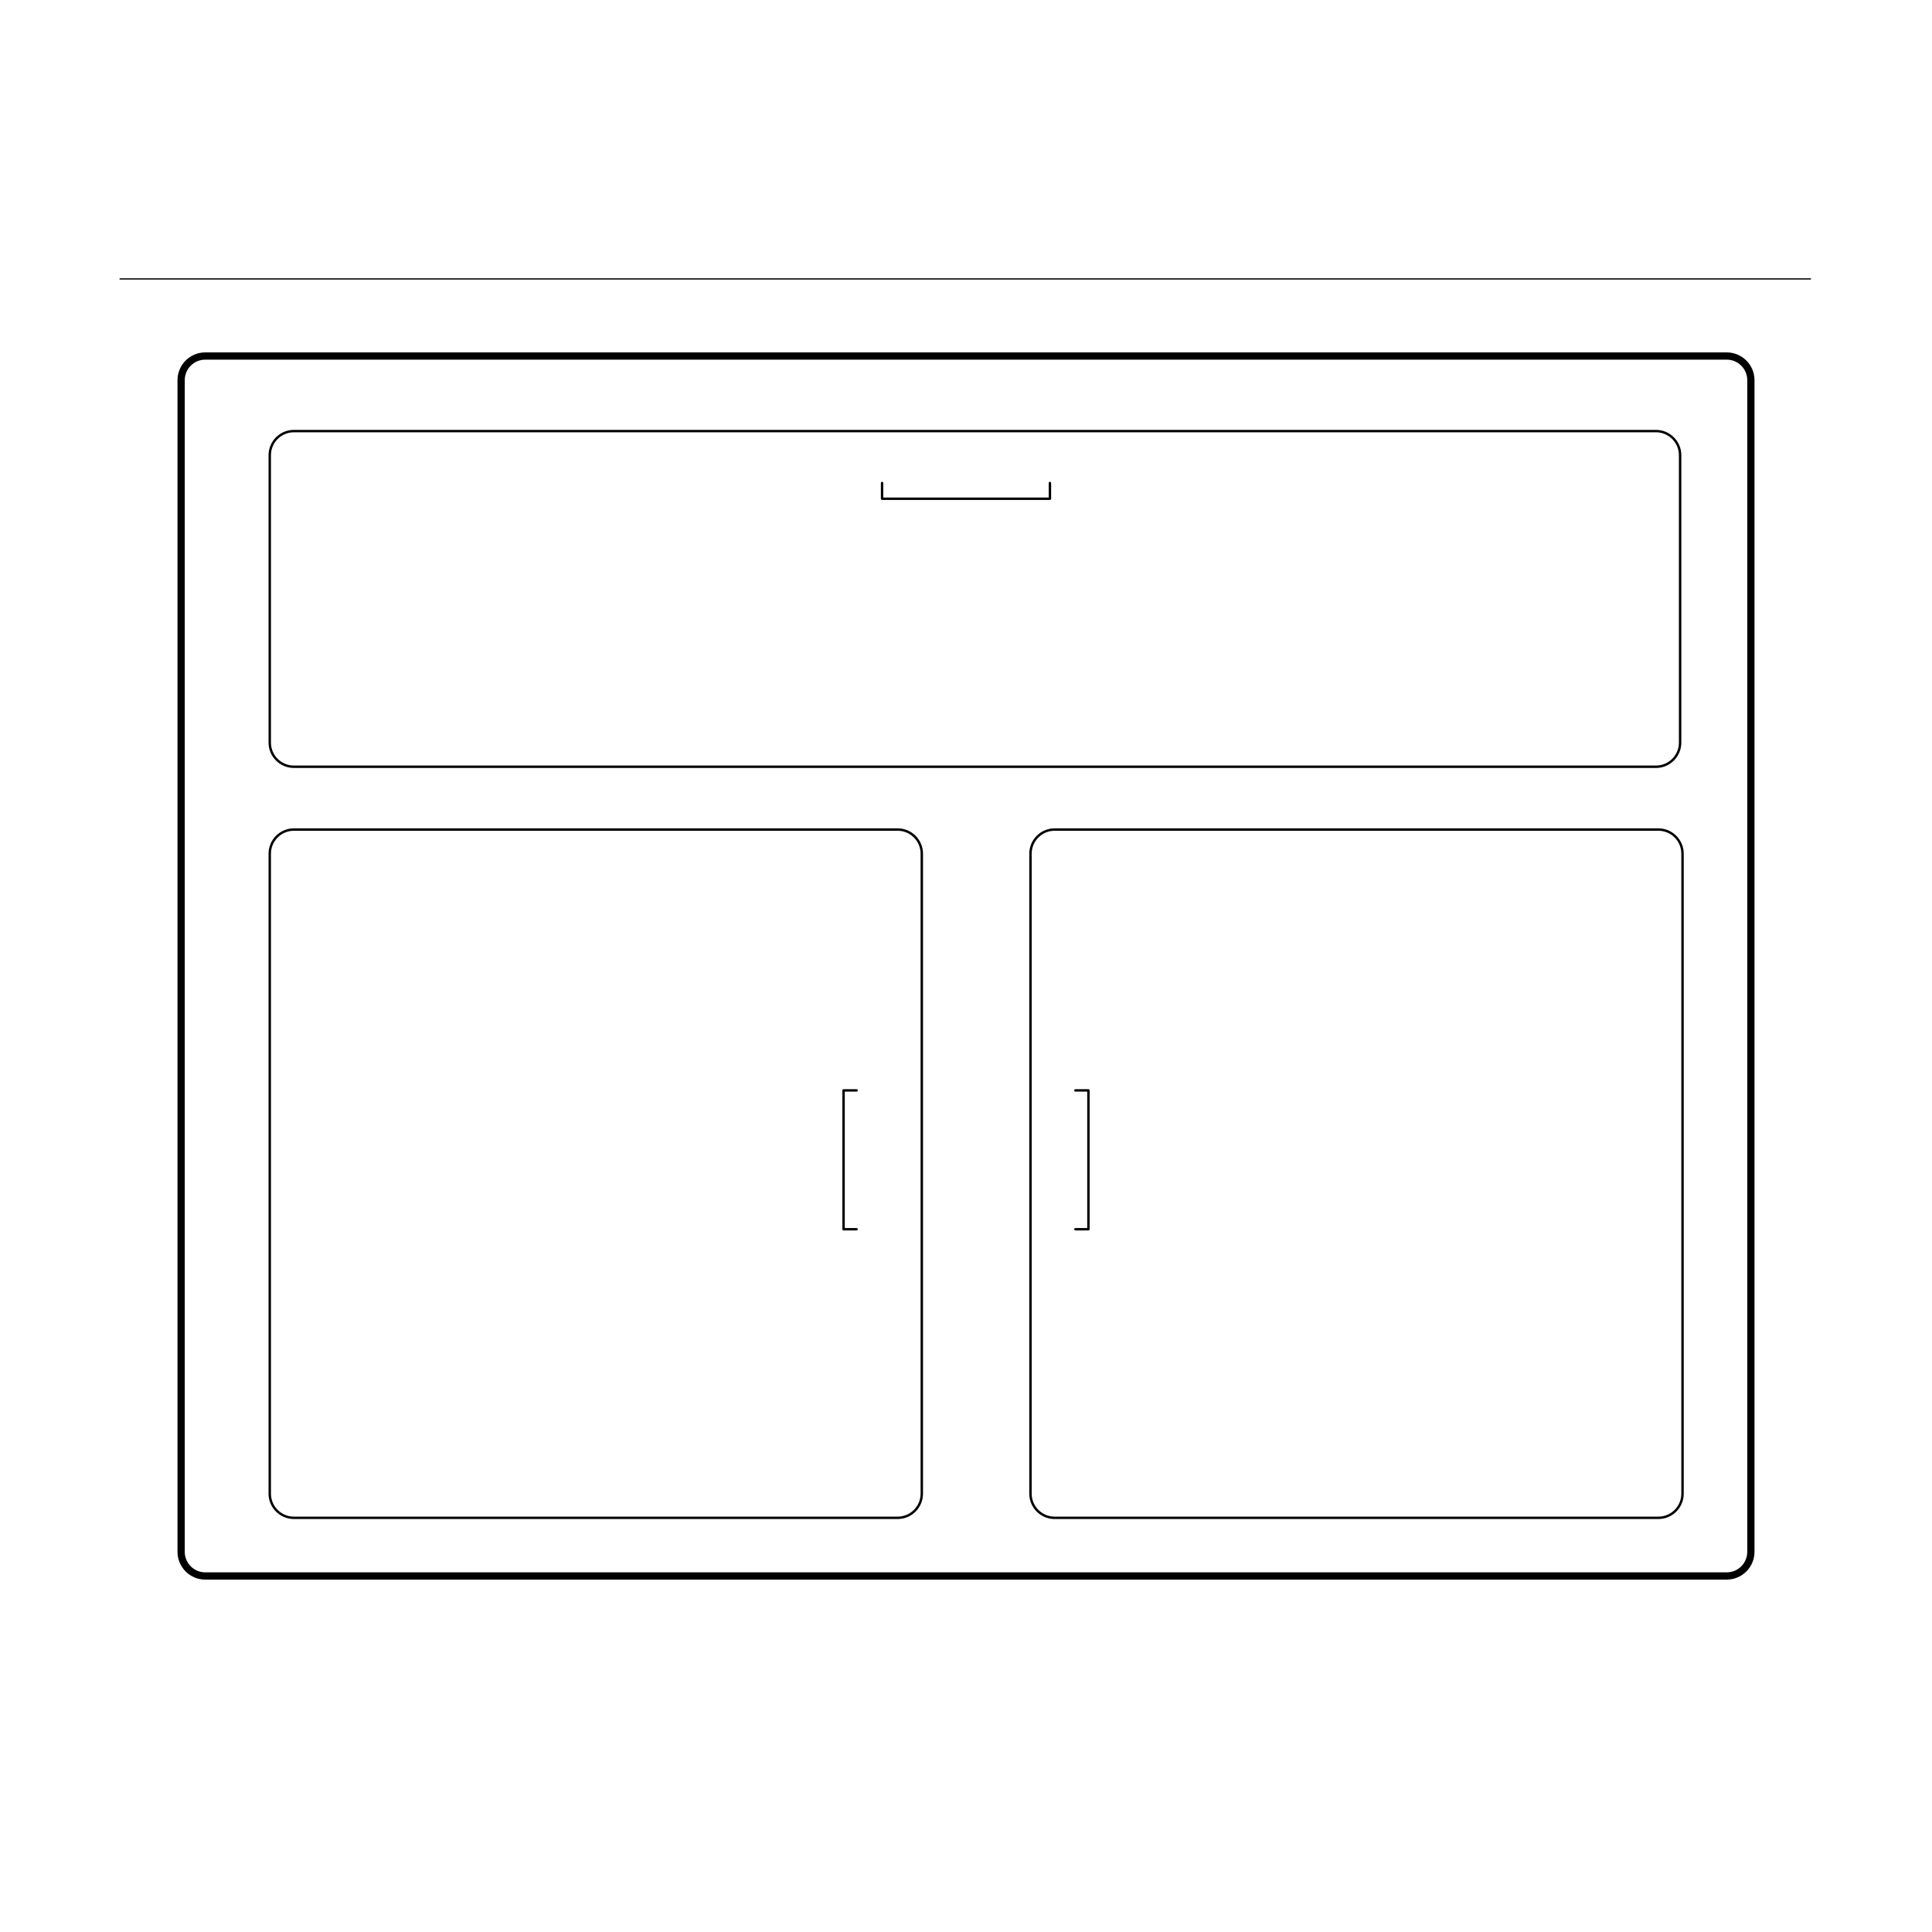 <?xml version="1.0" encoding="utf-8"?>
<!-- Generator: Adobe Illustrator 27.5.0, SVG Export Plug-In . SVG Version: 6.00 Build 0)  -->
<svg version="1.1" id="kitchen" xmlns="http://www.w3.org/2000/svg" xmlns:xlink="http://www.w3.org/1999/xlink" x="0px" y="0px"
	 viewBox="0 0 800 800" enable-background="new 0 0 800 800" xml:space="preserve">
<g id="cabinets2">
	<path fill="none" stroke="#000000" stroke-width="3" stroke-linecap="round" stroke-linejoin="round" stroke-miterlimit="10" d="
		M715,652.578H85c-5.523,0-10-4.477-10-10V157.422c0-5.523,4.477-10,10-10h630c5.523,0,10,4.477,10,10v485.156
		C725,648.101,720.523,652.578,715,652.578z"/>
	<path fill="none" stroke="#000000" stroke-linecap="round" stroke-linejoin="round" stroke-miterlimit="10" d="M685.7,317.5h-564
		c-5.523,0-10-4.477-10-10v-119c0-5.523,4.477-10,10-10h564c5.523,0,10,4.477,10,10v119C695.7,313.023,691.223,317.5,685.7,317.5z"
		/>
	<path fill="none" stroke="#000000" stroke-linecap="round" stroke-linejoin="round" stroke-miterlimit="10" d="M371.7,628.5h-250
		c-5.523,0-10-4.477-10-10v-265c0-5.523,4.477-10,10-10h250c5.523,0,10,4.477,10,10v265C381.7,624.023,377.223,628.5,371.7,628.5z"
		/>
	<path fill="none" stroke="#000000" stroke-linecap="round" stroke-linejoin="round" stroke-miterlimit="10" d="M686.7,628.5h-250
		c-5.523,0-10-4.477-10-10v-265c0-5.523,4.477-10,10-10h250c5.523,0,10,4.477,10,10v265C696.7,624.023,692.223,628.5,686.7,628.5z"
		/>
	
		<line fill="none" stroke="#000000" stroke-width="0.5" stroke-linecap="round" stroke-linejoin="round" stroke-miterlimit="10" x1="49.7" y1="115.5" x2="749.7" y2="115.5"/>
	<polyline fill="none" stroke="#000000" stroke-linecap="round" stroke-linejoin="round" stroke-miterlimit="10" points="
		365.25,200 365.25,206.524 434.75,206.524 434.75,200 	"/>
	<g>
		<polyline fill="none" stroke="#000000" stroke-linecap="round" stroke-linejoin="round" stroke-miterlimit="10" points="
			354.698,451.512 349.302,451.512 349.302,509 354.698,509 		"/>
		<polyline fill="none" stroke="#000000" stroke-linecap="round" stroke-linejoin="round" stroke-miterlimit="10" points="
			445.302,451.512 450.698,451.512 450.698,509 445.302,509 		"/>
	</g>
</g>
</svg>
